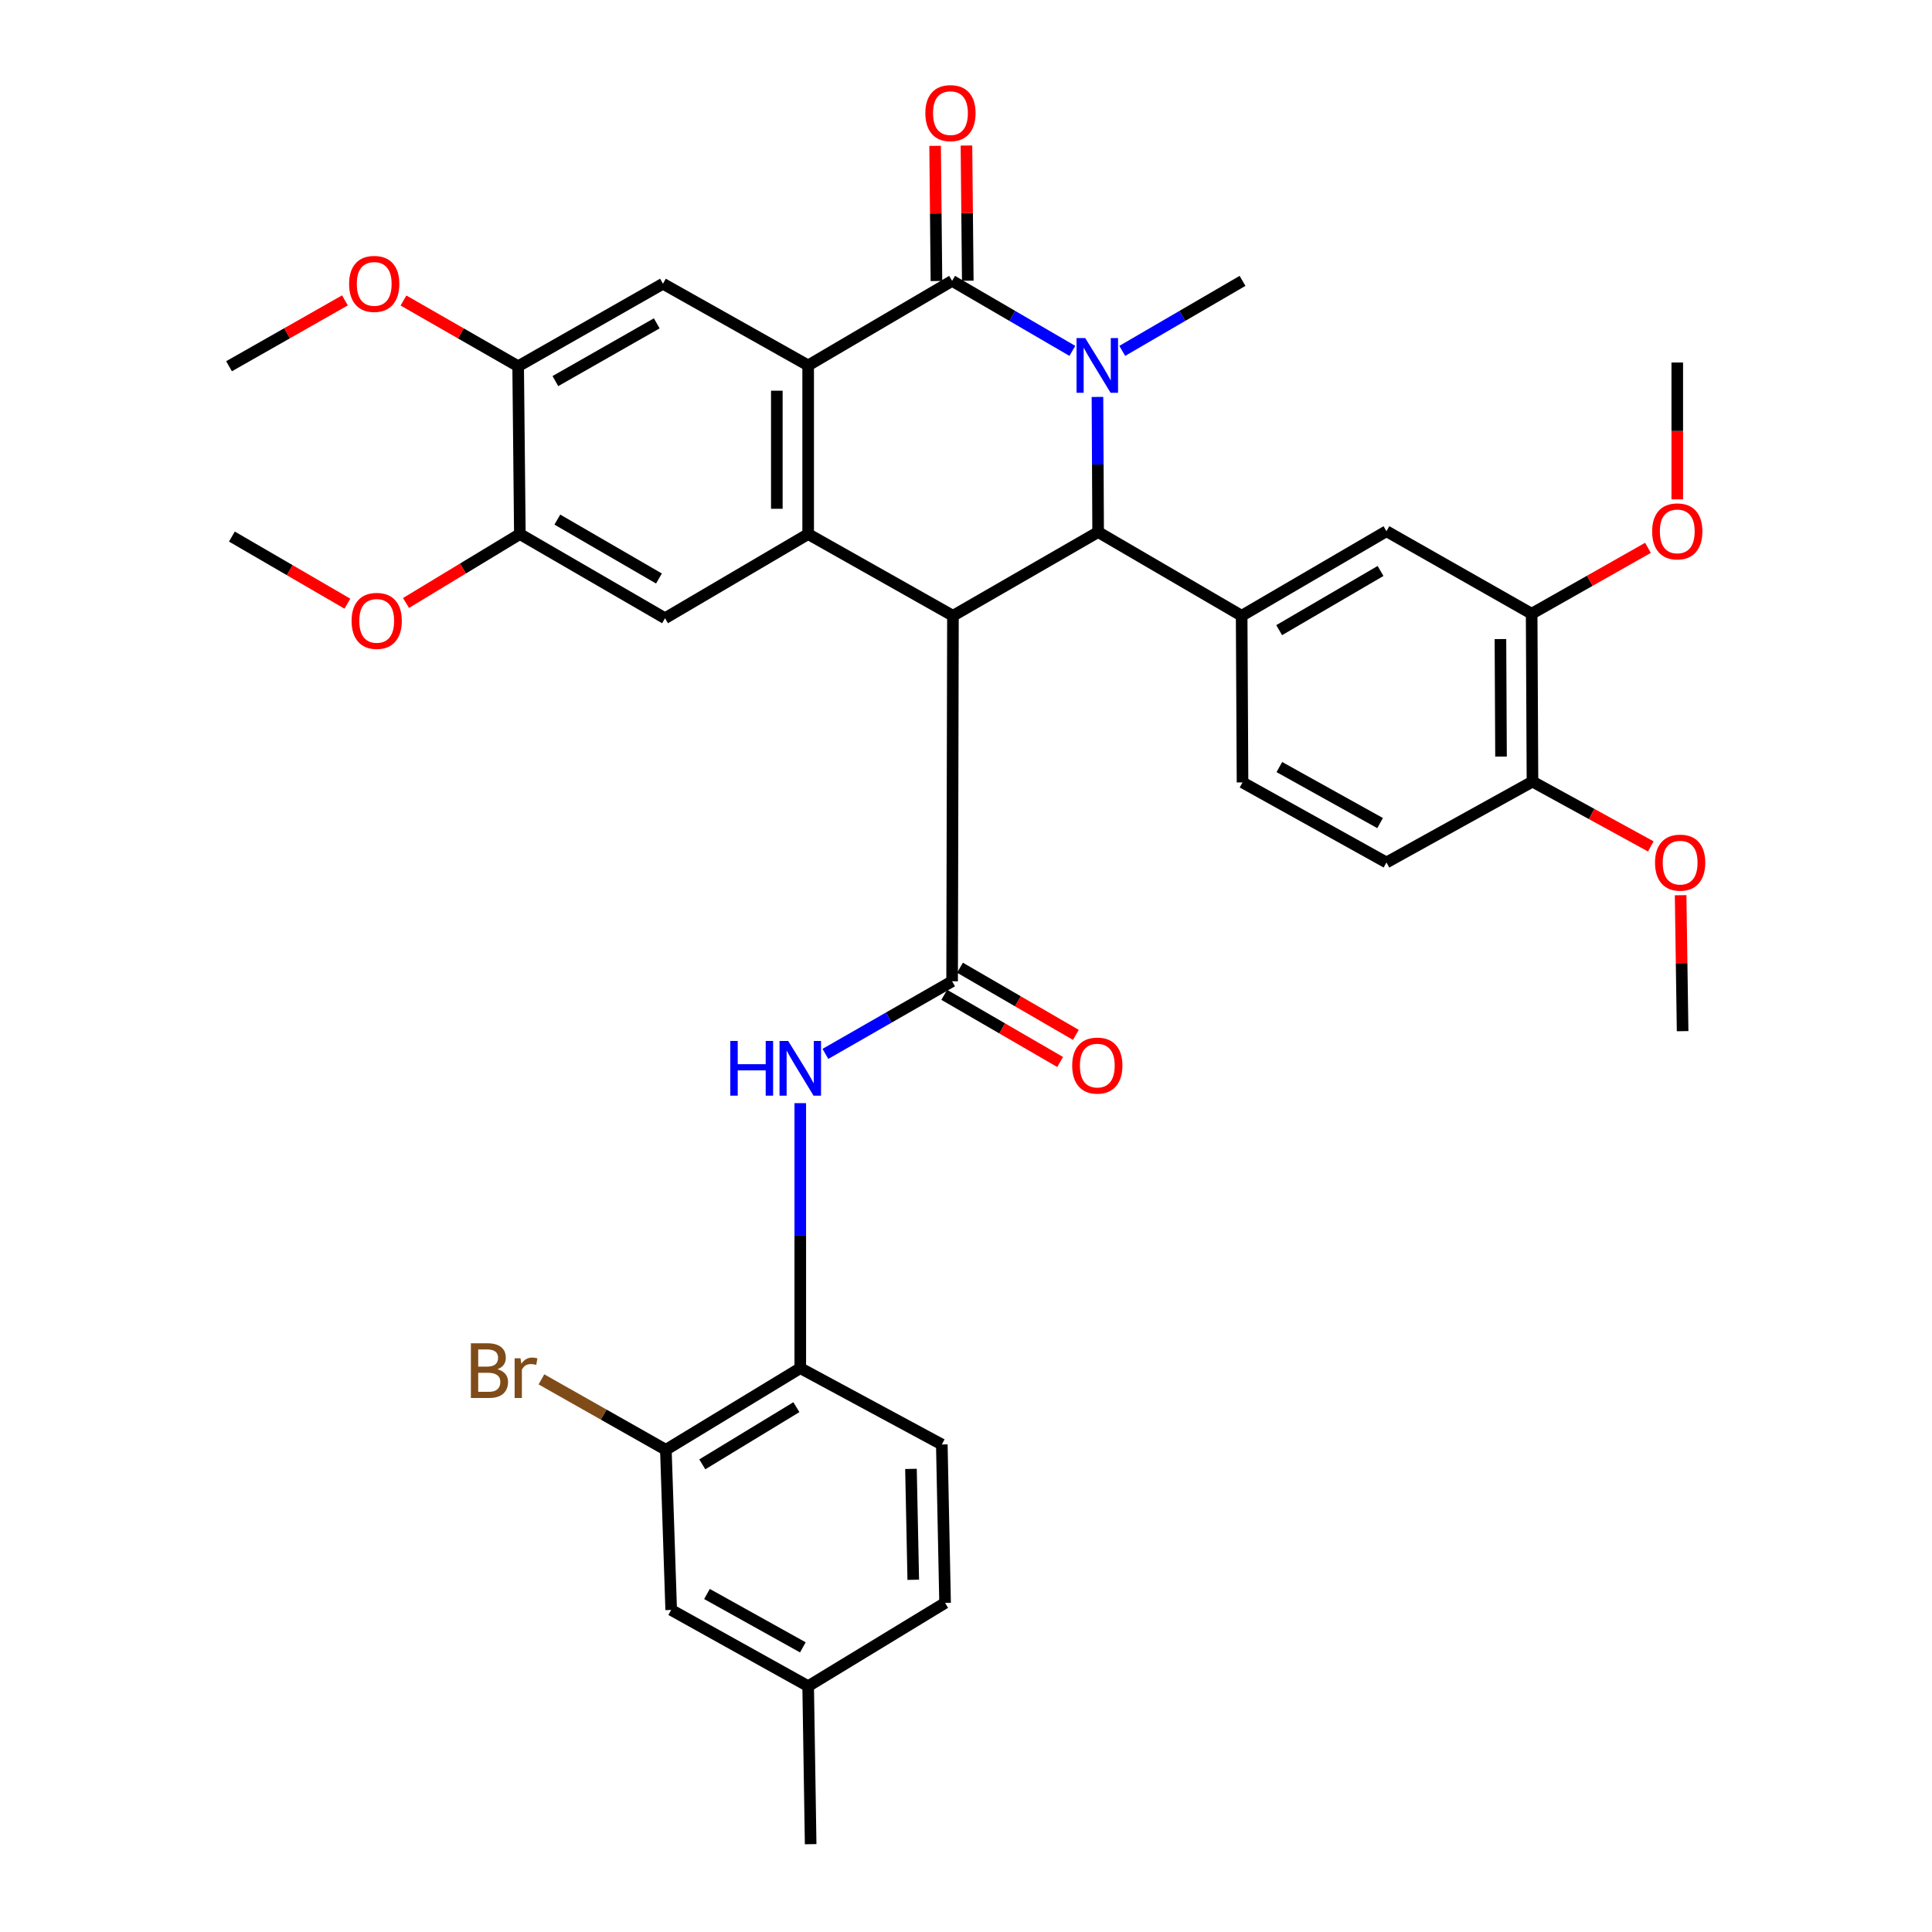 <?xml version='1.0' encoding='iso-8859-1'?>
<svg version='1.1' baseProfile='full'
              xmlns='http://www.w3.org/2000/svg'
                      xmlns:rdkit='http://www.rdkit.org/xml'
                      xmlns:xlink='http://www.w3.org/1999/xlink'
                  xml:space='preserve'
width='1000px' height='1000px' viewBox='0 0 1000 1000'>
<!-- END OF HEADER -->
<rect style='opacity:1.0;fill:#FFFFFF;stroke:none' width='1000' height='1000' x='0' y='0'> </rect>
<path class='bond-2' d='M 493.245,318.725 L 568.394,275.393' style='fill:none;fill-rule:evenodd;stroke:#000000;stroke-width:6px;stroke-linecap:butt;stroke-linejoin:miter;stroke-opacity:1' />
<path class='bond-3' d='M 493.245,318.725 L 418.303,276.438' style='fill:none;fill-rule:evenodd;stroke:#000000;stroke-width:6px;stroke-linecap:butt;stroke-linejoin:miter;stroke-opacity:1' />
<path class='bond-5' d='M 493.245,318.725 L 492.813,507.904' style='fill:none;fill-rule:evenodd;stroke:#000000;stroke-width:6px;stroke-linecap:butt;stroke-linejoin:miter;stroke-opacity:1' />
<path class='bond-0' d='M 568.043,205.45 L 568.219,240.422' style='fill:none;fill-rule:evenodd;stroke:#0000FF;stroke-width:6px;stroke-linecap:butt;stroke-linejoin:miter;stroke-opacity:1' />
<path class='bond-0' d='M 568.219,240.422 L 568.394,275.393' style='fill:none;fill-rule:evenodd;stroke:#000000;stroke-width:6px;stroke-linecap:butt;stroke-linejoin:miter;stroke-opacity:1' />
<path class='bond-23' d='M 580.876,181.616 L 612.002,163.497' style='fill:none;fill-rule:evenodd;stroke:#0000FF;stroke-width:6px;stroke-linecap:butt;stroke-linejoin:miter;stroke-opacity:1' />
<path class='bond-23' d='M 612.002,163.497 L 643.129,145.378' style='fill:none;fill-rule:evenodd;stroke:#000000;stroke-width:6px;stroke-linecap:butt;stroke-linejoin:miter;stroke-opacity:1' />
<path class='bond-36' d='M 555.048,181.615 L 523.93,163.496' style='fill:none;fill-rule:evenodd;stroke:#0000FF;stroke-width:6px;stroke-linecap:butt;stroke-linejoin:miter;stroke-opacity:1' />
<path class='bond-36' d='M 523.93,163.496 L 492.813,145.378' style='fill:none;fill-rule:evenodd;stroke:#000000;stroke-width:6px;stroke-linecap:butt;stroke-linejoin:miter;stroke-opacity:1' />
<path class='bond-1' d='M 492.813,145.378 L 418.303,189.134' style='fill:none;fill-rule:evenodd;stroke:#000000;stroke-width:6px;stroke-linecap:butt;stroke-linejoin:miter;stroke-opacity:1' />
<path class='bond-16' d='M 500.922,145.298 L 500.577,110.311' style='fill:none;fill-rule:evenodd;stroke:#000000;stroke-width:6px;stroke-linecap:butt;stroke-linejoin:miter;stroke-opacity:1' />
<path class='bond-16' d='M 500.577,110.311 L 500.233,75.323' style='fill:none;fill-rule:evenodd;stroke:#FF0000;stroke-width:6px;stroke-linecap:butt;stroke-linejoin:miter;stroke-opacity:1' />
<path class='bond-16' d='M 484.703,145.458 L 484.359,110.47' style='fill:none;fill-rule:evenodd;stroke:#000000;stroke-width:6px;stroke-linecap:butt;stroke-linejoin:miter;stroke-opacity:1' />
<path class='bond-16' d='M 484.359,110.47 L 484.014,75.483' style='fill:none;fill-rule:evenodd;stroke:#FF0000;stroke-width:6px;stroke-linecap:butt;stroke-linejoin:miter;stroke-opacity:1' />
<path class='bond-6' d='M 568.394,275.393 L 642.678,318.725' style='fill:none;fill-rule:evenodd;stroke:#000000;stroke-width:6px;stroke-linecap:butt;stroke-linejoin:miter;stroke-opacity:1' />
<path class='bond-4' d='M 418.303,276.438 L 418.303,189.134' style='fill:none;fill-rule:evenodd;stroke:#000000;stroke-width:6px;stroke-linecap:butt;stroke-linejoin:miter;stroke-opacity:1' />
<path class='bond-4' d='M 402.084,263.343 L 402.084,202.23' style='fill:none;fill-rule:evenodd;stroke:#000000;stroke-width:6px;stroke-linecap:butt;stroke-linejoin:miter;stroke-opacity:1' />
<path class='bond-8' d='M 418.303,276.438 L 344.209,319.996' style='fill:none;fill-rule:evenodd;stroke:#000000;stroke-width:6px;stroke-linecap:butt;stroke-linejoin:miter;stroke-opacity:1' />
<path class='bond-9' d='M 418.303,189.134 L 343.145,146.865' style='fill:none;fill-rule:evenodd;stroke:#000000;stroke-width:6px;stroke-linecap:butt;stroke-linejoin:miter;stroke-opacity:1' />
<path class='bond-7' d='M 492.813,507.904 L 460.019,526.7' style='fill:none;fill-rule:evenodd;stroke:#000000;stroke-width:6px;stroke-linecap:butt;stroke-linejoin:miter;stroke-opacity:1' />
<path class='bond-7' d='M 460.019,526.7 L 427.226,545.495' style='fill:none;fill-rule:evenodd;stroke:#0000FF;stroke-width:6px;stroke-linecap:butt;stroke-linejoin:miter;stroke-opacity:1' />
<path class='bond-17' d='M 488.746,514.921 L 518.735,532.303' style='fill:none;fill-rule:evenodd;stroke:#000000;stroke-width:6px;stroke-linecap:butt;stroke-linejoin:miter;stroke-opacity:1' />
<path class='bond-17' d='M 518.735,532.303 L 548.723,549.685' style='fill:none;fill-rule:evenodd;stroke:#FF0000;stroke-width:6px;stroke-linecap:butt;stroke-linejoin:miter;stroke-opacity:1' />
<path class='bond-17' d='M 496.879,500.888 L 526.868,518.27' style='fill:none;fill-rule:evenodd;stroke:#000000;stroke-width:6px;stroke-linecap:butt;stroke-linejoin:miter;stroke-opacity:1' />
<path class='bond-17' d='M 526.868,518.27 L 556.857,535.652' style='fill:none;fill-rule:evenodd;stroke:#FF0000;stroke-width:6px;stroke-linecap:butt;stroke-linejoin:miter;stroke-opacity:1' />
<path class='bond-11' d='M 642.678,318.725 L 717.629,274.961' style='fill:none;fill-rule:evenodd;stroke:#000000;stroke-width:6px;stroke-linecap:butt;stroke-linejoin:miter;stroke-opacity:1' />
<path class='bond-11' d='M 662.099,326.167 L 714.565,295.532' style='fill:none;fill-rule:evenodd;stroke:#000000;stroke-width:6px;stroke-linecap:butt;stroke-linejoin:miter;stroke-opacity:1' />
<path class='bond-18' d='M 642.678,318.725 L 643.129,404.985' style='fill:none;fill-rule:evenodd;stroke:#000000;stroke-width:6px;stroke-linecap:butt;stroke-linejoin:miter;stroke-opacity:1' />
<path class='bond-10' d='M 414.222,570.989 L 414.222,639.569' style='fill:none;fill-rule:evenodd;stroke:#0000FF;stroke-width:6px;stroke-linecap:butt;stroke-linejoin:miter;stroke-opacity:1' />
<path class='bond-10' d='M 414.222,639.569 L 414.222,708.149' style='fill:none;fill-rule:evenodd;stroke:#000000;stroke-width:6px;stroke-linecap:butt;stroke-linejoin:miter;stroke-opacity:1' />
<path class='bond-12' d='M 344.209,319.996 L 269.078,276.438' style='fill:none;fill-rule:evenodd;stroke:#000000;stroke-width:6px;stroke-linecap:butt;stroke-linejoin:miter;stroke-opacity:1' />
<path class='bond-12' d='M 341.074,299.431 L 288.482,268.94' style='fill:none;fill-rule:evenodd;stroke:#000000;stroke-width:6px;stroke-linecap:butt;stroke-linejoin:miter;stroke-opacity:1' />
<path class='bond-37' d='M 343.145,146.865 L 268.195,189.566' style='fill:none;fill-rule:evenodd;stroke:#000000;stroke-width:6px;stroke-linecap:butt;stroke-linejoin:miter;stroke-opacity:1' />
<path class='bond-37' d='M 339.932,167.363 L 287.466,197.254' style='fill:none;fill-rule:evenodd;stroke:#000000;stroke-width:6px;stroke-linecap:butt;stroke-linejoin:miter;stroke-opacity:1' />
<path class='bond-14' d='M 414.222,708.149 L 344.65,750.418' style='fill:none;fill-rule:evenodd;stroke:#000000;stroke-width:6px;stroke-linecap:butt;stroke-linejoin:miter;stroke-opacity:1' />
<path class='bond-14' d='M 412.207,728.35 L 363.507,757.939' style='fill:none;fill-rule:evenodd;stroke:#000000;stroke-width:6px;stroke-linecap:butt;stroke-linejoin:miter;stroke-opacity:1' />
<path class='bond-21' d='M 414.222,708.149 L 487.478,747.66' style='fill:none;fill-rule:evenodd;stroke:#000000;stroke-width:6px;stroke-linecap:butt;stroke-linejoin:miter;stroke-opacity:1' />
<path class='bond-15' d='M 717.629,274.961 L 792.778,317.671' style='fill:none;fill-rule:evenodd;stroke:#000000;stroke-width:6px;stroke-linecap:butt;stroke-linejoin:miter;stroke-opacity:1' />
<path class='bond-13' d='M 269.078,276.438 L 268.195,189.566' style='fill:none;fill-rule:evenodd;stroke:#000000;stroke-width:6px;stroke-linecap:butt;stroke-linejoin:miter;stroke-opacity:1' />
<path class='bond-27' d='M 269.078,276.438 L 239.613,294.272' style='fill:none;fill-rule:evenodd;stroke:#000000;stroke-width:6px;stroke-linecap:butt;stroke-linejoin:miter;stroke-opacity:1' />
<path class='bond-27' d='M 239.613,294.272 L 210.148,312.106' style='fill:none;fill-rule:evenodd;stroke:#FF0000;stroke-width:6px;stroke-linecap:butt;stroke-linejoin:miter;stroke-opacity:1' />
<path class='bond-26' d='M 268.195,189.566 L 238.518,172.556' style='fill:none;fill-rule:evenodd;stroke:#000000;stroke-width:6px;stroke-linecap:butt;stroke-linejoin:miter;stroke-opacity:1' />
<path class='bond-26' d='M 238.518,172.556 L 208.841,155.547' style='fill:none;fill-rule:evenodd;stroke:#FF0000;stroke-width:6px;stroke-linecap:butt;stroke-linejoin:miter;stroke-opacity:1' />
<path class='bond-20' d='M 344.65,750.418 L 347.407,833.298' style='fill:none;fill-rule:evenodd;stroke:#000000;stroke-width:6px;stroke-linecap:butt;stroke-linejoin:miter;stroke-opacity:1' />
<path class='bond-24' d='M 344.65,750.418 L 312.448,732.186' style='fill:none;fill-rule:evenodd;stroke:#000000;stroke-width:6px;stroke-linecap:butt;stroke-linejoin:miter;stroke-opacity:1' />
<path class='bond-24' d='M 312.448,732.186 L 280.247,713.955' style='fill:none;fill-rule:evenodd;stroke:#7F4C19;stroke-width:6px;stroke-linecap:butt;stroke-linejoin:miter;stroke-opacity:1' />
<path class='bond-29' d='M 792.778,317.671 L 822.882,300.613' style='fill:none;fill-rule:evenodd;stroke:#000000;stroke-width:6px;stroke-linecap:butt;stroke-linejoin:miter;stroke-opacity:1' />
<path class='bond-29' d='M 822.882,300.613 L 852.986,283.554' style='fill:none;fill-rule:evenodd;stroke:#FF0000;stroke-width:6px;stroke-linecap:butt;stroke-linejoin:miter;stroke-opacity:1' />
<path class='bond-38' d='M 792.778,317.671 L 793.21,404.552' style='fill:none;fill-rule:evenodd;stroke:#000000;stroke-width:6px;stroke-linecap:butt;stroke-linejoin:miter;stroke-opacity:1' />
<path class='bond-38' d='M 776.624,330.784 L 776.927,391.601' style='fill:none;fill-rule:evenodd;stroke:#000000;stroke-width:6px;stroke-linecap:butt;stroke-linejoin:miter;stroke-opacity:1' />
<path class='bond-22' d='M 643.129,404.985 L 717.629,446.416' style='fill:none;fill-rule:evenodd;stroke:#000000;stroke-width:6px;stroke-linecap:butt;stroke-linejoin:miter;stroke-opacity:1' />
<path class='bond-22' d='M 662.187,397.024 L 714.337,426.026' style='fill:none;fill-rule:evenodd;stroke:#000000;stroke-width:6px;stroke-linecap:butt;stroke-linejoin:miter;stroke-opacity:1' />
<path class='bond-19' d='M 793.21,404.552 L 717.629,446.416' style='fill:none;fill-rule:evenodd;stroke:#000000;stroke-width:6px;stroke-linecap:butt;stroke-linejoin:miter;stroke-opacity:1' />
<path class='bond-30' d='M 793.21,404.552 L 823.835,421.327' style='fill:none;fill-rule:evenodd;stroke:#000000;stroke-width:6px;stroke-linecap:butt;stroke-linejoin:miter;stroke-opacity:1' />
<path class='bond-30' d='M 823.835,421.327 L 854.46,438.102' style='fill:none;fill-rule:evenodd;stroke:#FF0000;stroke-width:6px;stroke-linecap:butt;stroke-linejoin:miter;stroke-opacity:1' />
<path class='bond-39' d='M 347.407,833.298 L 418.303,872.765' style='fill:none;fill-rule:evenodd;stroke:#000000;stroke-width:6px;stroke-linecap:butt;stroke-linejoin:miter;stroke-opacity:1' />
<path class='bond-39' d='M 365.931,825.047 L 415.558,852.673' style='fill:none;fill-rule:evenodd;stroke:#000000;stroke-width:6px;stroke-linecap:butt;stroke-linejoin:miter;stroke-opacity:1' />
<path class='bond-28' d='M 487.478,747.66 L 489.172,829.658' style='fill:none;fill-rule:evenodd;stroke:#000000;stroke-width:6px;stroke-linecap:butt;stroke-linejoin:miter;stroke-opacity:1' />
<path class='bond-28' d='M 471.517,760.295 L 472.702,817.693' style='fill:none;fill-rule:evenodd;stroke:#000000;stroke-width:6px;stroke-linecap:butt;stroke-linejoin:miter;stroke-opacity:1' />
<path class='bond-25' d='M 418.303,872.765 L 489.172,829.658' style='fill:none;fill-rule:evenodd;stroke:#000000;stroke-width:6px;stroke-linecap:butt;stroke-linejoin:miter;stroke-opacity:1' />
<path class='bond-31' d='M 418.303,872.765 L 419.592,954.545' style='fill:none;fill-rule:evenodd;stroke:#000000;stroke-width:6px;stroke-linecap:butt;stroke-linejoin:miter;stroke-opacity:1' />
<path class='bond-33' d='M 178.533,155.48 L 148.539,172.523' style='fill:none;fill-rule:evenodd;stroke:#FF0000;stroke-width:6px;stroke-linecap:butt;stroke-linejoin:miter;stroke-opacity:1' />
<path class='bond-33' d='M 148.539,172.523 L 118.545,189.566' style='fill:none;fill-rule:evenodd;stroke:#000000;stroke-width:6px;stroke-linecap:butt;stroke-linejoin:miter;stroke-opacity:1' />
<path class='bond-32' d='M 179.816,312.47 L 149.924,295.098' style='fill:none;fill-rule:evenodd;stroke:#FF0000;stroke-width:6px;stroke-linecap:butt;stroke-linejoin:miter;stroke-opacity:1' />
<path class='bond-32' d='M 149.924,295.098 L 120.032,277.727' style='fill:none;fill-rule:evenodd;stroke:#000000;stroke-width:6px;stroke-linecap:butt;stroke-linejoin:miter;stroke-opacity:1' />
<path class='bond-34' d='M 868.152,258.458 L 868.152,223.052' style='fill:none;fill-rule:evenodd;stroke:#FF0000;stroke-width:6px;stroke-linecap:butt;stroke-linejoin:miter;stroke-opacity:1' />
<path class='bond-34' d='M 868.152,223.052 L 868.152,187.647' style='fill:none;fill-rule:evenodd;stroke:#000000;stroke-width:6px;stroke-linecap:butt;stroke-linejoin:miter;stroke-opacity:1' />
<path class='bond-35' d='M 869.887,463.359 L 870.403,498.544' style='fill:none;fill-rule:evenodd;stroke:#FF0000;stroke-width:6px;stroke-linecap:butt;stroke-linejoin:miter;stroke-opacity:1' />
<path class='bond-35' d='M 870.403,498.544 L 870.918,533.729' style='fill:none;fill-rule:evenodd;stroke:#000000;stroke-width:6px;stroke-linecap:butt;stroke-linejoin:miter;stroke-opacity:1' />
<path  class='atom-1' d='M 561.702 174.974
L 570.982 189.974
Q 571.902 191.454, 573.382 194.134
Q 574.862 196.814, 574.942 196.974
L 574.942 174.974
L 578.702 174.974
L 578.702 203.294
L 574.822 203.294
L 564.862 186.894
Q 563.702 184.974, 562.462 182.774
Q 561.262 180.574, 560.902 179.894
L 560.902 203.294
L 557.222 203.294
L 557.222 174.974
L 561.702 174.974
' fill='#0000FF'/>
<path  class='atom-8' d='M 378.002 538.789
L 381.842 538.789
L 381.842 550.829
L 396.322 550.829
L 396.322 538.789
L 400.162 538.789
L 400.162 567.109
L 396.322 567.109
L 396.322 554.029
L 381.842 554.029
L 381.842 567.109
L 378.002 567.109
L 378.002 538.789
' fill='#0000FF'/>
<path  class='atom-8' d='M 407.962 538.789
L 417.242 553.789
Q 418.162 555.269, 419.642 557.949
Q 421.122 560.629, 421.202 560.789
L 421.202 538.789
L 424.962 538.789
L 424.962 567.109
L 421.082 567.109
L 411.122 550.709
Q 409.962 548.789, 408.722 546.589
Q 407.522 544.389, 407.162 543.709
L 407.162 567.109
L 403.482 567.109
L 403.482 538.789
L 407.962 538.789
' fill='#0000FF'/>
<path  class='atom-17' d='M 478.957 58.55
Q 478.957 51.75, 482.317 47.95
Q 485.677 44.15, 491.957 44.15
Q 498.237 44.15, 501.597 47.95
Q 504.957 51.75, 504.957 58.55
Q 504.957 65.43, 501.557 69.35
Q 498.157 73.23, 491.957 73.23
Q 485.717 73.23, 482.317 69.35
Q 478.957 65.47, 478.957 58.55
M 491.957 70.03
Q 496.277 70.03, 498.597 67.15
Q 500.957 64.23, 500.957 58.55
Q 500.957 52.99, 498.597 50.19
Q 496.277 47.35, 491.957 47.35
Q 487.637 47.35, 485.277 50.15
Q 482.957 52.95, 482.957 58.55
Q 482.957 64.27, 485.277 67.15
Q 487.637 70.03, 491.957 70.03
' fill='#FF0000'/>
<path  class='atom-18' d='M 554.962 551.542
Q 554.962 544.742, 558.322 540.942
Q 561.682 537.142, 567.962 537.142
Q 574.242 537.142, 577.602 540.942
Q 580.962 544.742, 580.962 551.542
Q 580.962 558.422, 577.562 562.342
Q 574.162 566.222, 567.962 566.222
Q 561.722 566.222, 558.322 562.342
Q 554.962 558.462, 554.962 551.542
M 567.962 563.022
Q 572.282 563.022, 574.602 560.142
Q 576.962 557.222, 576.962 551.542
Q 576.962 545.982, 574.602 543.182
Q 572.282 540.342, 567.962 540.342
Q 563.642 540.342, 561.282 543.142
Q 558.962 545.942, 558.962 551.542
Q 558.962 557.262, 561.282 560.142
Q 563.642 563.022, 567.962 563.022
' fill='#FF0000'/>
<path  class='atom-25' d='M 257.487 708.717
Q 260.207 709.477, 261.567 711.157
Q 262.967 712.797, 262.967 715.237
Q 262.967 719.157, 260.447 721.397
Q 257.967 723.597, 253.247 723.597
L 243.727 723.597
L 243.727 695.277
L 252.087 695.277
Q 256.927 695.277, 259.367 697.237
Q 261.807 699.197, 261.807 702.797
Q 261.807 707.077, 257.487 708.717
M 247.527 698.477
L 247.527 707.357
L 252.087 707.357
Q 254.887 707.357, 256.327 706.237
Q 257.807 705.077, 257.807 702.797
Q 257.807 698.477, 252.087 698.477
L 247.527 698.477
M 253.247 720.397
Q 256.007 720.397, 257.487 719.077
Q 258.967 717.757, 258.967 715.237
Q 258.967 712.917, 257.327 711.757
Q 255.727 710.557, 252.647 710.557
L 247.527 710.557
L 247.527 720.397
L 253.247 720.397
' fill='#7F4C19'/>
<path  class='atom-25' d='M 269.407 703.037
L 269.847 705.877
Q 272.007 702.677, 275.527 702.677
Q 276.647 702.677, 278.167 703.077
L 277.567 706.437
Q 275.847 706.037, 274.887 706.037
Q 273.207 706.037, 272.087 706.717
Q 271.007 707.357, 270.127 708.917
L 270.127 723.597
L 266.367 723.597
L 266.367 703.037
L 269.407 703.037
' fill='#7F4C19'/>
<path  class='atom-27' d='M 180.694 146.945
Q 180.694 140.145, 184.054 136.345
Q 187.414 132.545, 193.694 132.545
Q 199.974 132.545, 203.334 136.345
Q 206.694 140.145, 206.694 146.945
Q 206.694 153.825, 203.294 157.745
Q 199.894 161.625, 193.694 161.625
Q 187.454 161.625, 184.054 157.745
Q 180.694 153.865, 180.694 146.945
M 193.694 158.425
Q 198.014 158.425, 200.334 155.545
Q 202.694 152.625, 202.694 146.945
Q 202.694 141.385, 200.334 138.585
Q 198.014 135.745, 193.694 135.745
Q 189.374 135.745, 187.014 138.545
Q 184.694 141.345, 184.694 146.945
Q 184.694 152.665, 187.014 155.545
Q 189.374 158.425, 193.694 158.425
' fill='#FF0000'/>
<path  class='atom-28' d='M 181.983 321.364
Q 181.983 314.564, 185.343 310.764
Q 188.703 306.964, 194.983 306.964
Q 201.263 306.964, 204.623 310.764
Q 207.983 314.564, 207.983 321.364
Q 207.983 328.244, 204.583 332.164
Q 201.183 336.044, 194.983 336.044
Q 188.743 336.044, 185.343 332.164
Q 181.983 328.284, 181.983 321.364
M 194.983 332.844
Q 199.303 332.844, 201.623 329.964
Q 203.983 327.044, 203.983 321.364
Q 203.983 315.804, 201.623 313.004
Q 199.303 310.164, 194.983 310.164
Q 190.663 310.164, 188.303 312.964
Q 185.983 315.764, 185.983 321.364
Q 185.983 327.084, 188.303 329.964
Q 190.663 332.844, 194.983 332.844
' fill='#FF0000'/>
<path  class='atom-30' d='M 855.152 275.041
Q 855.152 268.241, 858.512 264.441
Q 861.872 260.641, 868.152 260.641
Q 874.432 260.641, 877.792 264.441
Q 881.152 268.241, 881.152 275.041
Q 881.152 281.921, 877.752 285.841
Q 874.352 289.721, 868.152 289.721
Q 861.912 289.721, 858.512 285.841
Q 855.152 281.961, 855.152 275.041
M 868.152 286.521
Q 872.472 286.521, 874.792 283.641
Q 877.152 280.721, 877.152 275.041
Q 877.152 269.481, 874.792 266.681
Q 872.472 263.841, 868.152 263.841
Q 863.832 263.841, 861.472 266.641
Q 859.152 269.441, 859.152 275.041
Q 859.152 280.761, 861.472 283.641
Q 863.832 286.521, 868.152 286.521
' fill='#FF0000'/>
<path  class='atom-31' d='M 856.639 446.496
Q 856.639 439.696, 859.999 435.896
Q 863.359 432.096, 869.639 432.096
Q 875.919 432.096, 879.279 435.896
Q 882.639 439.696, 882.639 446.496
Q 882.639 453.376, 879.239 457.296
Q 875.839 461.176, 869.639 461.176
Q 863.399 461.176, 859.999 457.296
Q 856.639 453.416, 856.639 446.496
M 869.639 457.976
Q 873.959 457.976, 876.279 455.096
Q 878.639 452.176, 878.639 446.496
Q 878.639 440.936, 876.279 438.136
Q 873.959 435.296, 869.639 435.296
Q 865.319 435.296, 862.959 438.096
Q 860.639 440.896, 860.639 446.496
Q 860.639 452.216, 862.959 455.096
Q 865.319 457.976, 869.639 457.976
' fill='#FF0000'/>
</svg>
